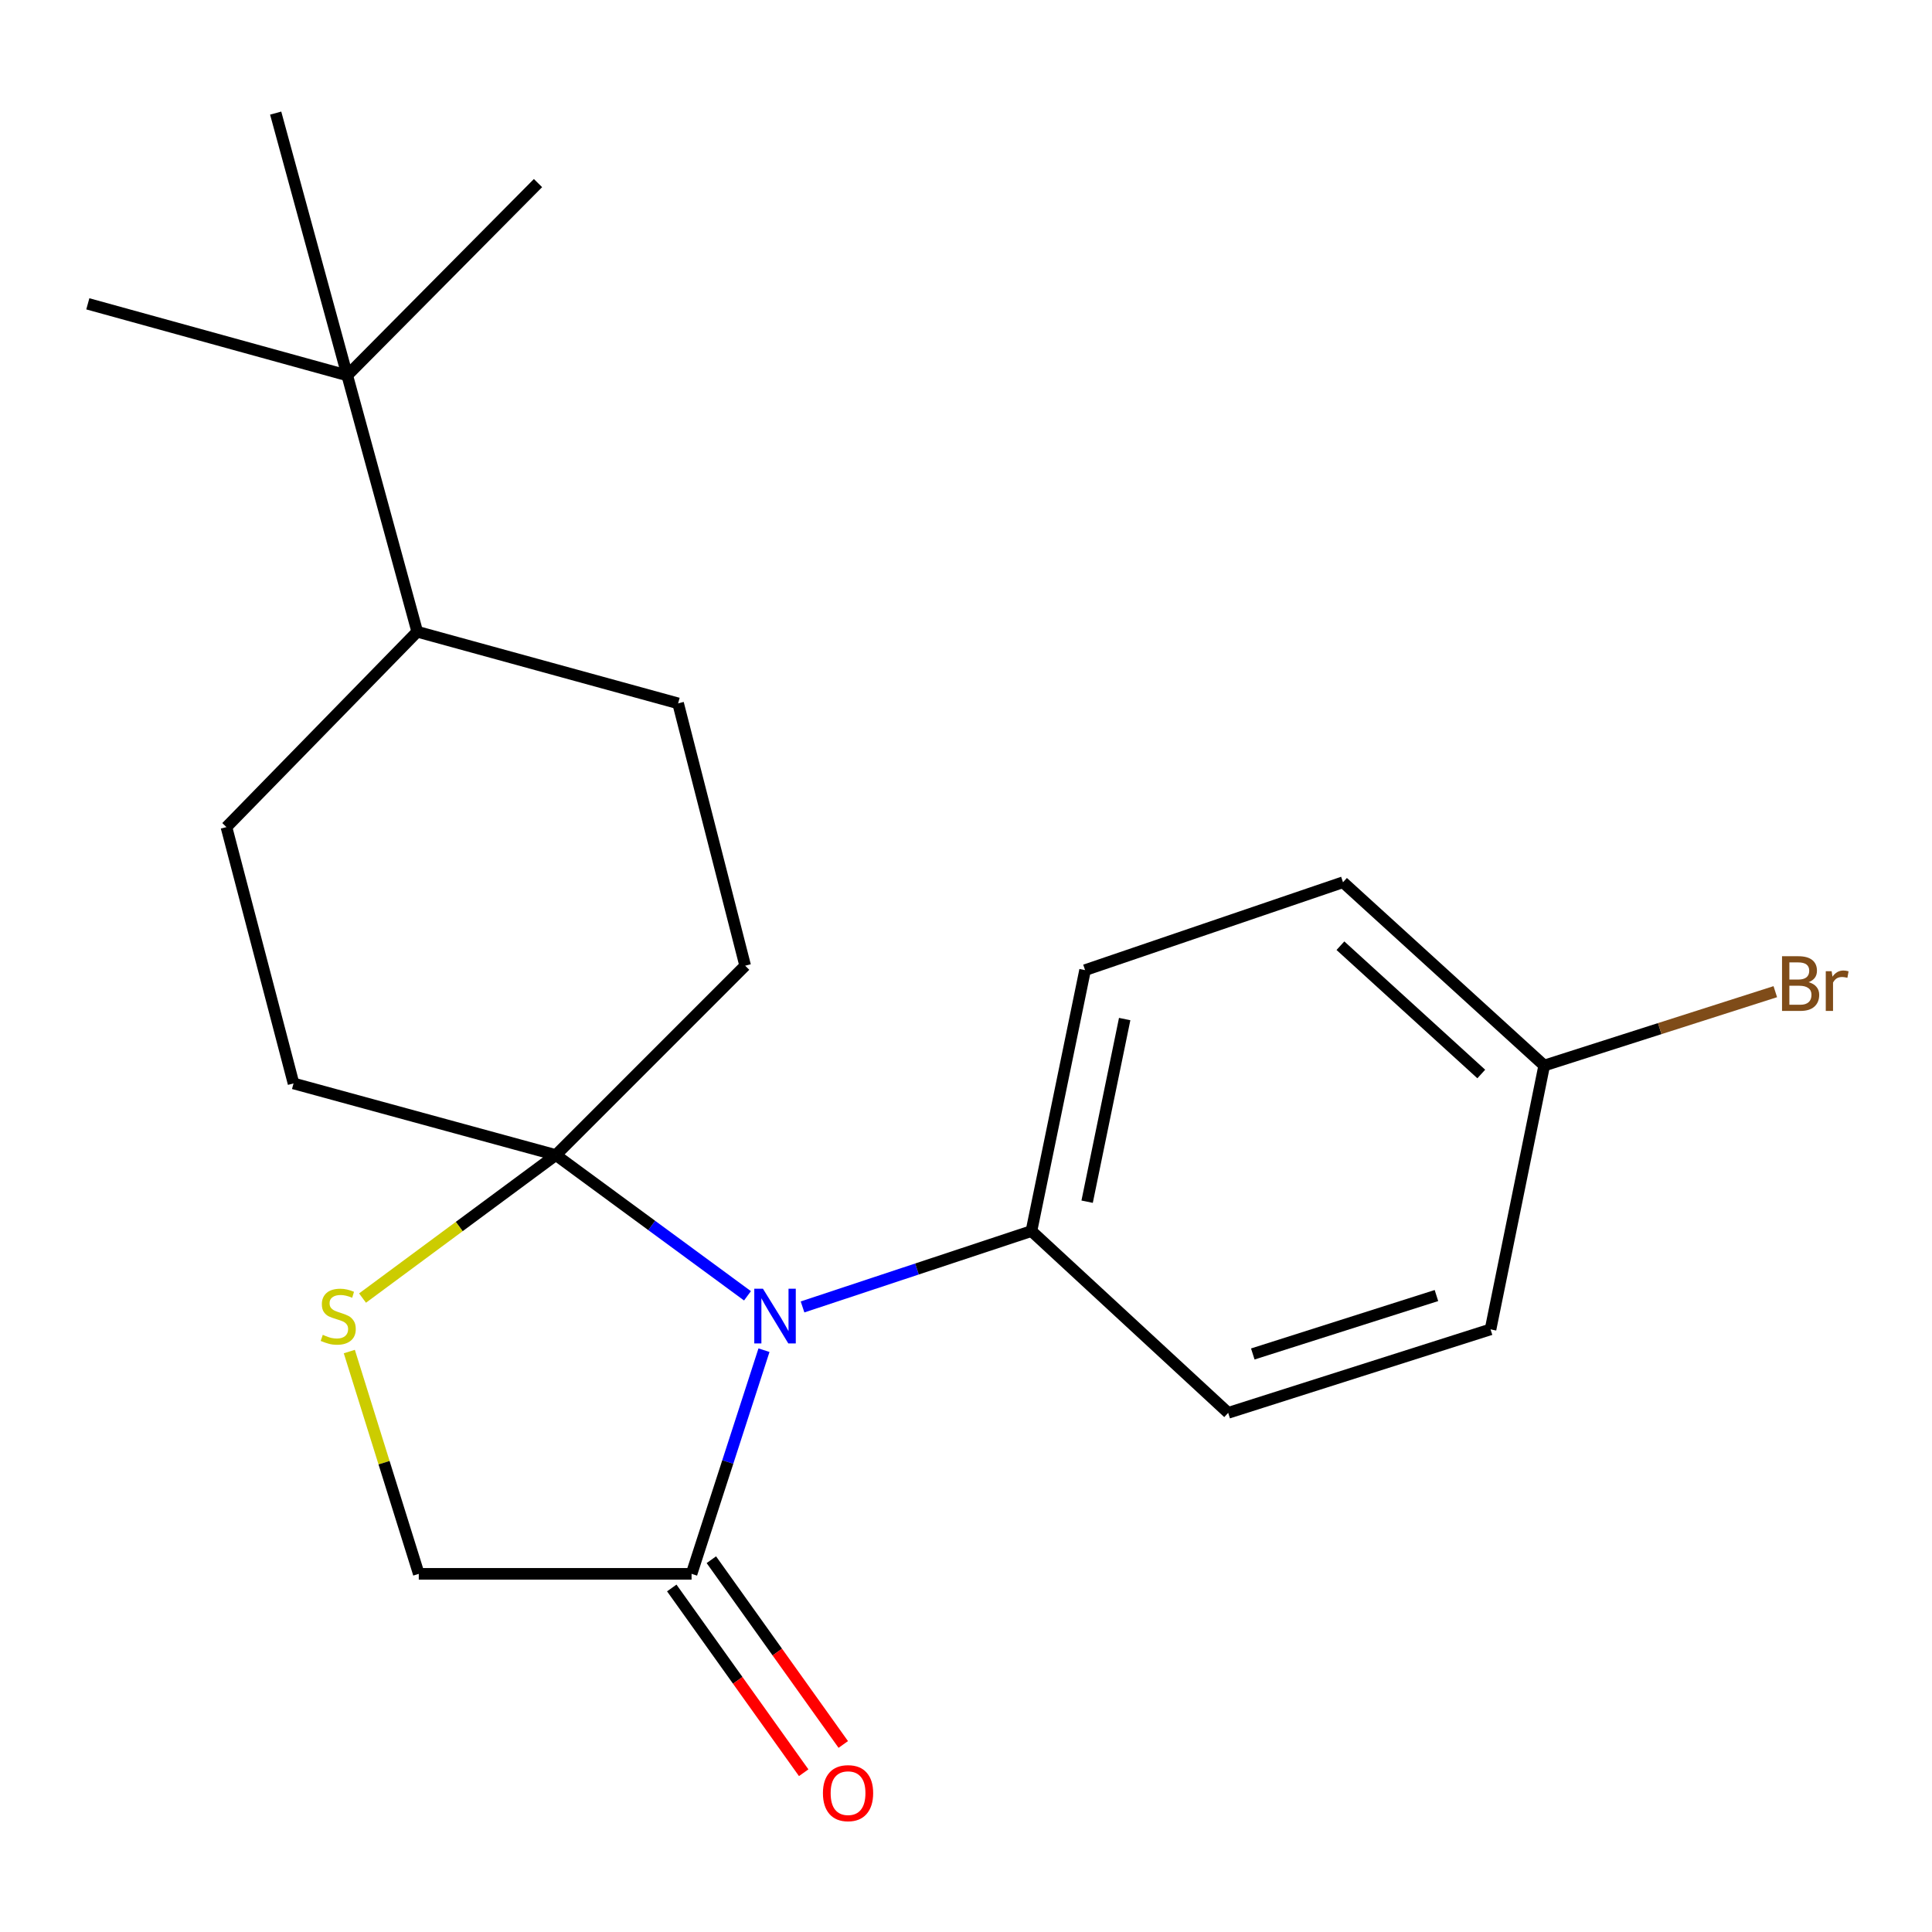 <?xml version='1.0' encoding='iso-8859-1'?>
<svg version='1.1' baseProfile='full'
              xmlns='http://www.w3.org/2000/svg'
                      xmlns:rdkit='http://www.rdkit.org/xml'
                      xmlns:xlink='http://www.w3.org/1999/xlink'
                  xml:space='preserve'
width='1000px' height='1000px' viewBox='0 0 1000 1000'>
<!-- END OF HEADER -->
<rect style='opacity:1.0;fill:#FFFFFF;stroke:none' width='1000' height='1000' x='0' y='0'> </rect>
<path class='bond-0' d='M 386.897,670.712 L 337.305,634.278' style='fill:none;fill-rule:evenodd;stroke:#0000FF;stroke-width:6px;stroke-linecap:butt;stroke-linejoin:miter;stroke-opacity:1' />
<path class='bond-0' d='M 337.305,634.278 L 287.713,597.843' style='fill:none;fill-rule:evenodd;stroke:#000000;stroke-width:6px;stroke-linecap:butt;stroke-linejoin:miter;stroke-opacity:1' />
<path class='bond-1' d='M 395.436,698.854 L 376.694,756.736' style='fill:none;fill-rule:evenodd;stroke:#0000FF;stroke-width:6px;stroke-linecap:butt;stroke-linejoin:miter;stroke-opacity:1' />
<path class='bond-1' d='M 376.694,756.736 L 357.952,814.618' style='fill:none;fill-rule:evenodd;stroke:#000000;stroke-width:6px;stroke-linecap:butt;stroke-linejoin:miter;stroke-opacity:1' />
<path class='bond-3' d='M 415.392,676.468 L 474.632,656.828' style='fill:none;fill-rule:evenodd;stroke:#0000FF;stroke-width:6px;stroke-linecap:butt;stroke-linejoin:miter;stroke-opacity:1' />
<path class='bond-3' d='M 474.632,656.828 L 533.873,637.187' style='fill:none;fill-rule:evenodd;stroke:#000000;stroke-width:6px;stroke-linecap:butt;stroke-linejoin:miter;stroke-opacity:1' />
<path class='bond-2' d='M 287.713,597.843 L 237.681,634.861' style='fill:none;fill-rule:evenodd;stroke:#000000;stroke-width:6px;stroke-linecap:butt;stroke-linejoin:miter;stroke-opacity:1' />
<path class='bond-2' d='M 237.681,634.861 L 187.65,671.878' style='fill:none;fill-rule:evenodd;stroke:#CCCC00;stroke-width:6px;stroke-linecap:butt;stroke-linejoin:miter;stroke-opacity:1' />
<path class='bond-5' d='M 287.713,597.843 L 151.933,560.779' style='fill:none;fill-rule:evenodd;stroke:#000000;stroke-width:6px;stroke-linecap:butt;stroke-linejoin:miter;stroke-opacity:1' />
<path class='bond-6' d='M 287.713,597.843 L 385.701,499.841' style='fill:none;fill-rule:evenodd;stroke:#000000;stroke-width:6px;stroke-linecap:butt;stroke-linejoin:miter;stroke-opacity:1' />
<path class='bond-4' d='M 357.952,814.618 L 216.76,814.618' style='fill:none;fill-rule:evenodd;stroke:#000000;stroke-width:6px;stroke-linecap:butt;stroke-linejoin:miter;stroke-opacity:1' />
<path class='bond-8' d='M 347.708,821.933 L 381.849,869.746' style='fill:none;fill-rule:evenodd;stroke:#000000;stroke-width:6px;stroke-linecap:butt;stroke-linejoin:miter;stroke-opacity:1' />
<path class='bond-8' d='M 381.849,869.746 L 415.99,917.558' style='fill:none;fill-rule:evenodd;stroke:#FF0000;stroke-width:6px;stroke-linecap:butt;stroke-linejoin:miter;stroke-opacity:1' />
<path class='bond-8' d='M 368.196,807.303 L 402.337,855.116' style='fill:none;fill-rule:evenodd;stroke:#000000;stroke-width:6px;stroke-linecap:butt;stroke-linejoin:miter;stroke-opacity:1' />
<path class='bond-8' d='M 402.337,855.116 L 436.478,902.928' style='fill:none;fill-rule:evenodd;stroke:#FF0000;stroke-width:6px;stroke-linecap:butt;stroke-linejoin:miter;stroke-opacity:1' />
<path class='bond-21' d='M 180.808,699.563 L 198.784,757.09' style='fill:none;fill-rule:evenodd;stroke:#CCCC00;stroke-width:6px;stroke-linecap:butt;stroke-linejoin:miter;stroke-opacity:1' />
<path class='bond-21' d='M 198.784,757.09 L 216.76,814.618' style='fill:none;fill-rule:evenodd;stroke:#000000;stroke-width:6px;stroke-linecap:butt;stroke-linejoin:miter;stroke-opacity:1' />
<path class='bond-12' d='M 533.873,637.187 L 561.636,502.134' style='fill:none;fill-rule:evenodd;stroke:#000000;stroke-width:6px;stroke-linecap:butt;stroke-linejoin:miter;stroke-opacity:1' />
<path class='bond-12' d='M 562.697,621.998 L 582.131,527.462' style='fill:none;fill-rule:evenodd;stroke:#000000;stroke-width:6px;stroke-linecap:butt;stroke-linejoin:miter;stroke-opacity:1' />
<path class='bond-13' d='M 533.873,637.187 L 635.708,731.287' style='fill:none;fill-rule:evenodd;stroke:#000000;stroke-width:6px;stroke-linecap:butt;stroke-linejoin:miter;stroke-opacity:1' />
<path class='bond-11' d='M 151.933,560.779 L 117.205,428.104' style='fill:none;fill-rule:evenodd;stroke:#000000;stroke-width:6px;stroke-linecap:butt;stroke-linejoin:miter;stroke-opacity:1' />
<path class='bond-10' d='M 385.701,499.841 L 350.987,364.061' style='fill:none;fill-rule:evenodd;stroke:#000000;stroke-width:6px;stroke-linecap:butt;stroke-linejoin:miter;stroke-opacity:1' />
<path class='bond-7' d='M 179.738,194.308 L 215.963,326.983' style='fill:none;fill-rule:evenodd;stroke:#000000;stroke-width:6px;stroke-linecap:butt;stroke-linejoin:miter;stroke-opacity:1' />
<path class='bond-18' d='M 179.738,194.308 L 278.468,94.767' style='fill:none;fill-rule:evenodd;stroke:#000000;stroke-width:6px;stroke-linecap:butt;stroke-linejoin:miter;stroke-opacity:1' />
<path class='bond-19' d='M 179.738,194.308 L 142.688,58.542' style='fill:none;fill-rule:evenodd;stroke:#000000;stroke-width:6px;stroke-linecap:butt;stroke-linejoin:miter;stroke-opacity:1' />
<path class='bond-20' d='M 179.738,194.308 L 45.455,157.258' style='fill:none;fill-rule:evenodd;stroke:#000000;stroke-width:6px;stroke-linecap:butt;stroke-linejoin:miter;stroke-opacity:1' />
<path class='bond-9' d='M 215.963,326.983 L 350.987,364.061' style='fill:none;fill-rule:evenodd;stroke:#000000;stroke-width:6px;stroke-linecap:butt;stroke-linejoin:miter;stroke-opacity:1' />
<path class='bond-23' d='M 215.963,326.983 L 117.205,428.104' style='fill:none;fill-rule:evenodd;stroke:#000000;stroke-width:6px;stroke-linecap:butt;stroke-linejoin:miter;stroke-opacity:1' />
<path class='bond-16' d='M 561.636,502.134 L 695.136,456.651' style='fill:none;fill-rule:evenodd;stroke:#000000;stroke-width:6px;stroke-linecap:butt;stroke-linejoin:miter;stroke-opacity:1' />
<path class='bond-15' d='M 635.708,731.287 L 771.502,688.083' style='fill:none;fill-rule:evenodd;stroke:#000000;stroke-width:6px;stroke-linecap:butt;stroke-linejoin:miter;stroke-opacity:1' />
<path class='bond-15' d='M 648.444,700.816 L 743.5,670.573' style='fill:none;fill-rule:evenodd;stroke:#000000;stroke-width:6px;stroke-linecap:butt;stroke-linejoin:miter;stroke-opacity:1' />
<path class='bond-14' d='M 799.279,551.52 L 771.502,688.083' style='fill:none;fill-rule:evenodd;stroke:#000000;stroke-width:6px;stroke-linecap:butt;stroke-linejoin:miter;stroke-opacity:1' />
<path class='bond-17' d='M 799.279,551.52 L 859.085,532.404' style='fill:none;fill-rule:evenodd;stroke:#000000;stroke-width:6px;stroke-linecap:butt;stroke-linejoin:miter;stroke-opacity:1' />
<path class='bond-17' d='M 859.085,532.404 L 918.892,513.288' style='fill:none;fill-rule:evenodd;stroke:#7F4C19;stroke-width:6px;stroke-linecap:butt;stroke-linejoin:miter;stroke-opacity:1' />
<path class='bond-22' d='M 799.279,551.52 L 695.136,456.651' style='fill:none;fill-rule:evenodd;stroke:#000000;stroke-width:6px;stroke-linecap:butt;stroke-linejoin:miter;stroke-opacity:1' />
<path class='bond-22' d='M 766.703,555.901 L 693.803,489.492' style='fill:none;fill-rule:evenodd;stroke:#000000;stroke-width:6px;stroke-linecap:butt;stroke-linejoin:miter;stroke-opacity:1' />
<path  class='atom-0' d='M 394.896 667.028
L 404.176 682.028
Q 405.096 683.508, 406.576 686.188
Q 408.056 688.868, 408.136 689.028
L 408.136 667.028
L 411.896 667.028
L 411.896 695.348
L 408.016 695.348
L 398.056 678.948
Q 396.896 677.028, 395.656 674.828
Q 394.456 672.628, 394.096 671.948
L 394.096 695.348
L 390.416 695.348
L 390.416 667.028
L 394.896 667.028
' fill='#0000FF'/>
<path  class='atom-3' d='M 167.066 690.908
Q 167.386 691.028, 168.706 691.588
Q 170.026 692.148, 171.466 692.508
Q 172.946 692.828, 174.386 692.828
Q 177.066 692.828, 178.626 691.548
Q 180.186 690.228, 180.186 687.948
Q 180.186 686.388, 179.386 685.428
Q 178.626 684.468, 177.426 683.948
Q 176.226 683.428, 174.226 682.828
Q 171.706 682.068, 170.186 681.348
Q 168.706 680.628, 167.626 679.108
Q 166.586 677.588, 166.586 675.028
Q 166.586 671.468, 168.986 669.268
Q 171.426 667.068, 176.226 667.068
Q 179.506 667.068, 183.226 668.628
L 182.306 671.708
Q 178.906 670.308, 176.346 670.308
Q 173.586 670.308, 172.066 671.468
Q 170.546 672.588, 170.586 674.548
Q 170.586 676.068, 171.346 676.988
Q 172.146 677.908, 173.266 678.428
Q 174.426 678.948, 176.346 679.548
Q 178.906 680.348, 180.426 681.148
Q 181.946 681.948, 183.026 683.588
Q 184.146 685.188, 184.146 687.948
Q 184.146 691.868, 181.506 693.988
Q 178.906 696.068, 174.546 696.068
Q 172.026 696.068, 170.106 695.508
Q 168.226 694.988, 165.986 694.068
L 167.066 690.908
' fill='#CCCC00'/>
<path  class='atom-9' d='M 425.947 928.128
Q 425.947 921.328, 429.307 917.528
Q 432.667 913.728, 438.947 913.728
Q 445.227 913.728, 448.587 917.528
Q 451.947 921.328, 451.947 928.128
Q 451.947 935.008, 448.547 938.928
Q 445.147 942.808, 438.947 942.808
Q 432.707 942.808, 429.307 938.928
Q 425.947 935.048, 425.947 928.128
M 438.947 939.608
Q 443.267 939.608, 445.587 936.728
Q 447.947 933.808, 447.947 928.128
Q 447.947 922.568, 445.587 919.768
Q 443.267 916.928, 438.947 916.928
Q 434.627 916.928, 432.267 919.728
Q 429.947 922.528, 429.947 928.128
Q 429.947 933.848, 432.267 936.728
Q 434.627 939.608, 438.947 939.608
' fill='#FF0000'/>
<path  class='atom-18' d='M 936.135 508.38
Q 938.855 509.14, 940.215 510.82
Q 941.615 512.46, 941.615 514.9
Q 941.615 518.82, 939.095 521.06
Q 936.615 523.26, 931.895 523.26
L 922.375 523.26
L 922.375 494.94
L 930.735 494.94
Q 935.575 494.94, 938.015 496.9
Q 940.455 498.86, 940.455 502.46
Q 940.455 506.74, 936.135 508.38
M 926.175 498.14
L 926.175 507.02
L 930.735 507.02
Q 933.535 507.02, 934.975 505.9
Q 936.455 504.74, 936.455 502.46
Q 936.455 498.14, 930.735 498.14
L 926.175 498.14
M 931.895 520.06
Q 934.655 520.06, 936.135 518.74
Q 937.615 517.42, 937.615 514.9
Q 937.615 512.58, 935.975 511.42
Q 934.375 510.22, 931.295 510.22
L 926.175 510.22
L 926.175 520.06
L 931.895 520.06
' fill='#7F4C19'/>
<path  class='atom-18' d='M 948.055 502.7
L 948.495 505.54
Q 950.655 502.34, 954.175 502.34
Q 955.295 502.34, 956.815 502.74
L 956.215 506.1
Q 954.495 505.7, 953.535 505.7
Q 951.855 505.7, 950.735 506.38
Q 949.655 507.02, 948.775 508.58
L 948.775 523.26
L 945.015 523.26
L 945.015 502.7
L 948.055 502.7
' fill='#7F4C19'/>
</svg>
